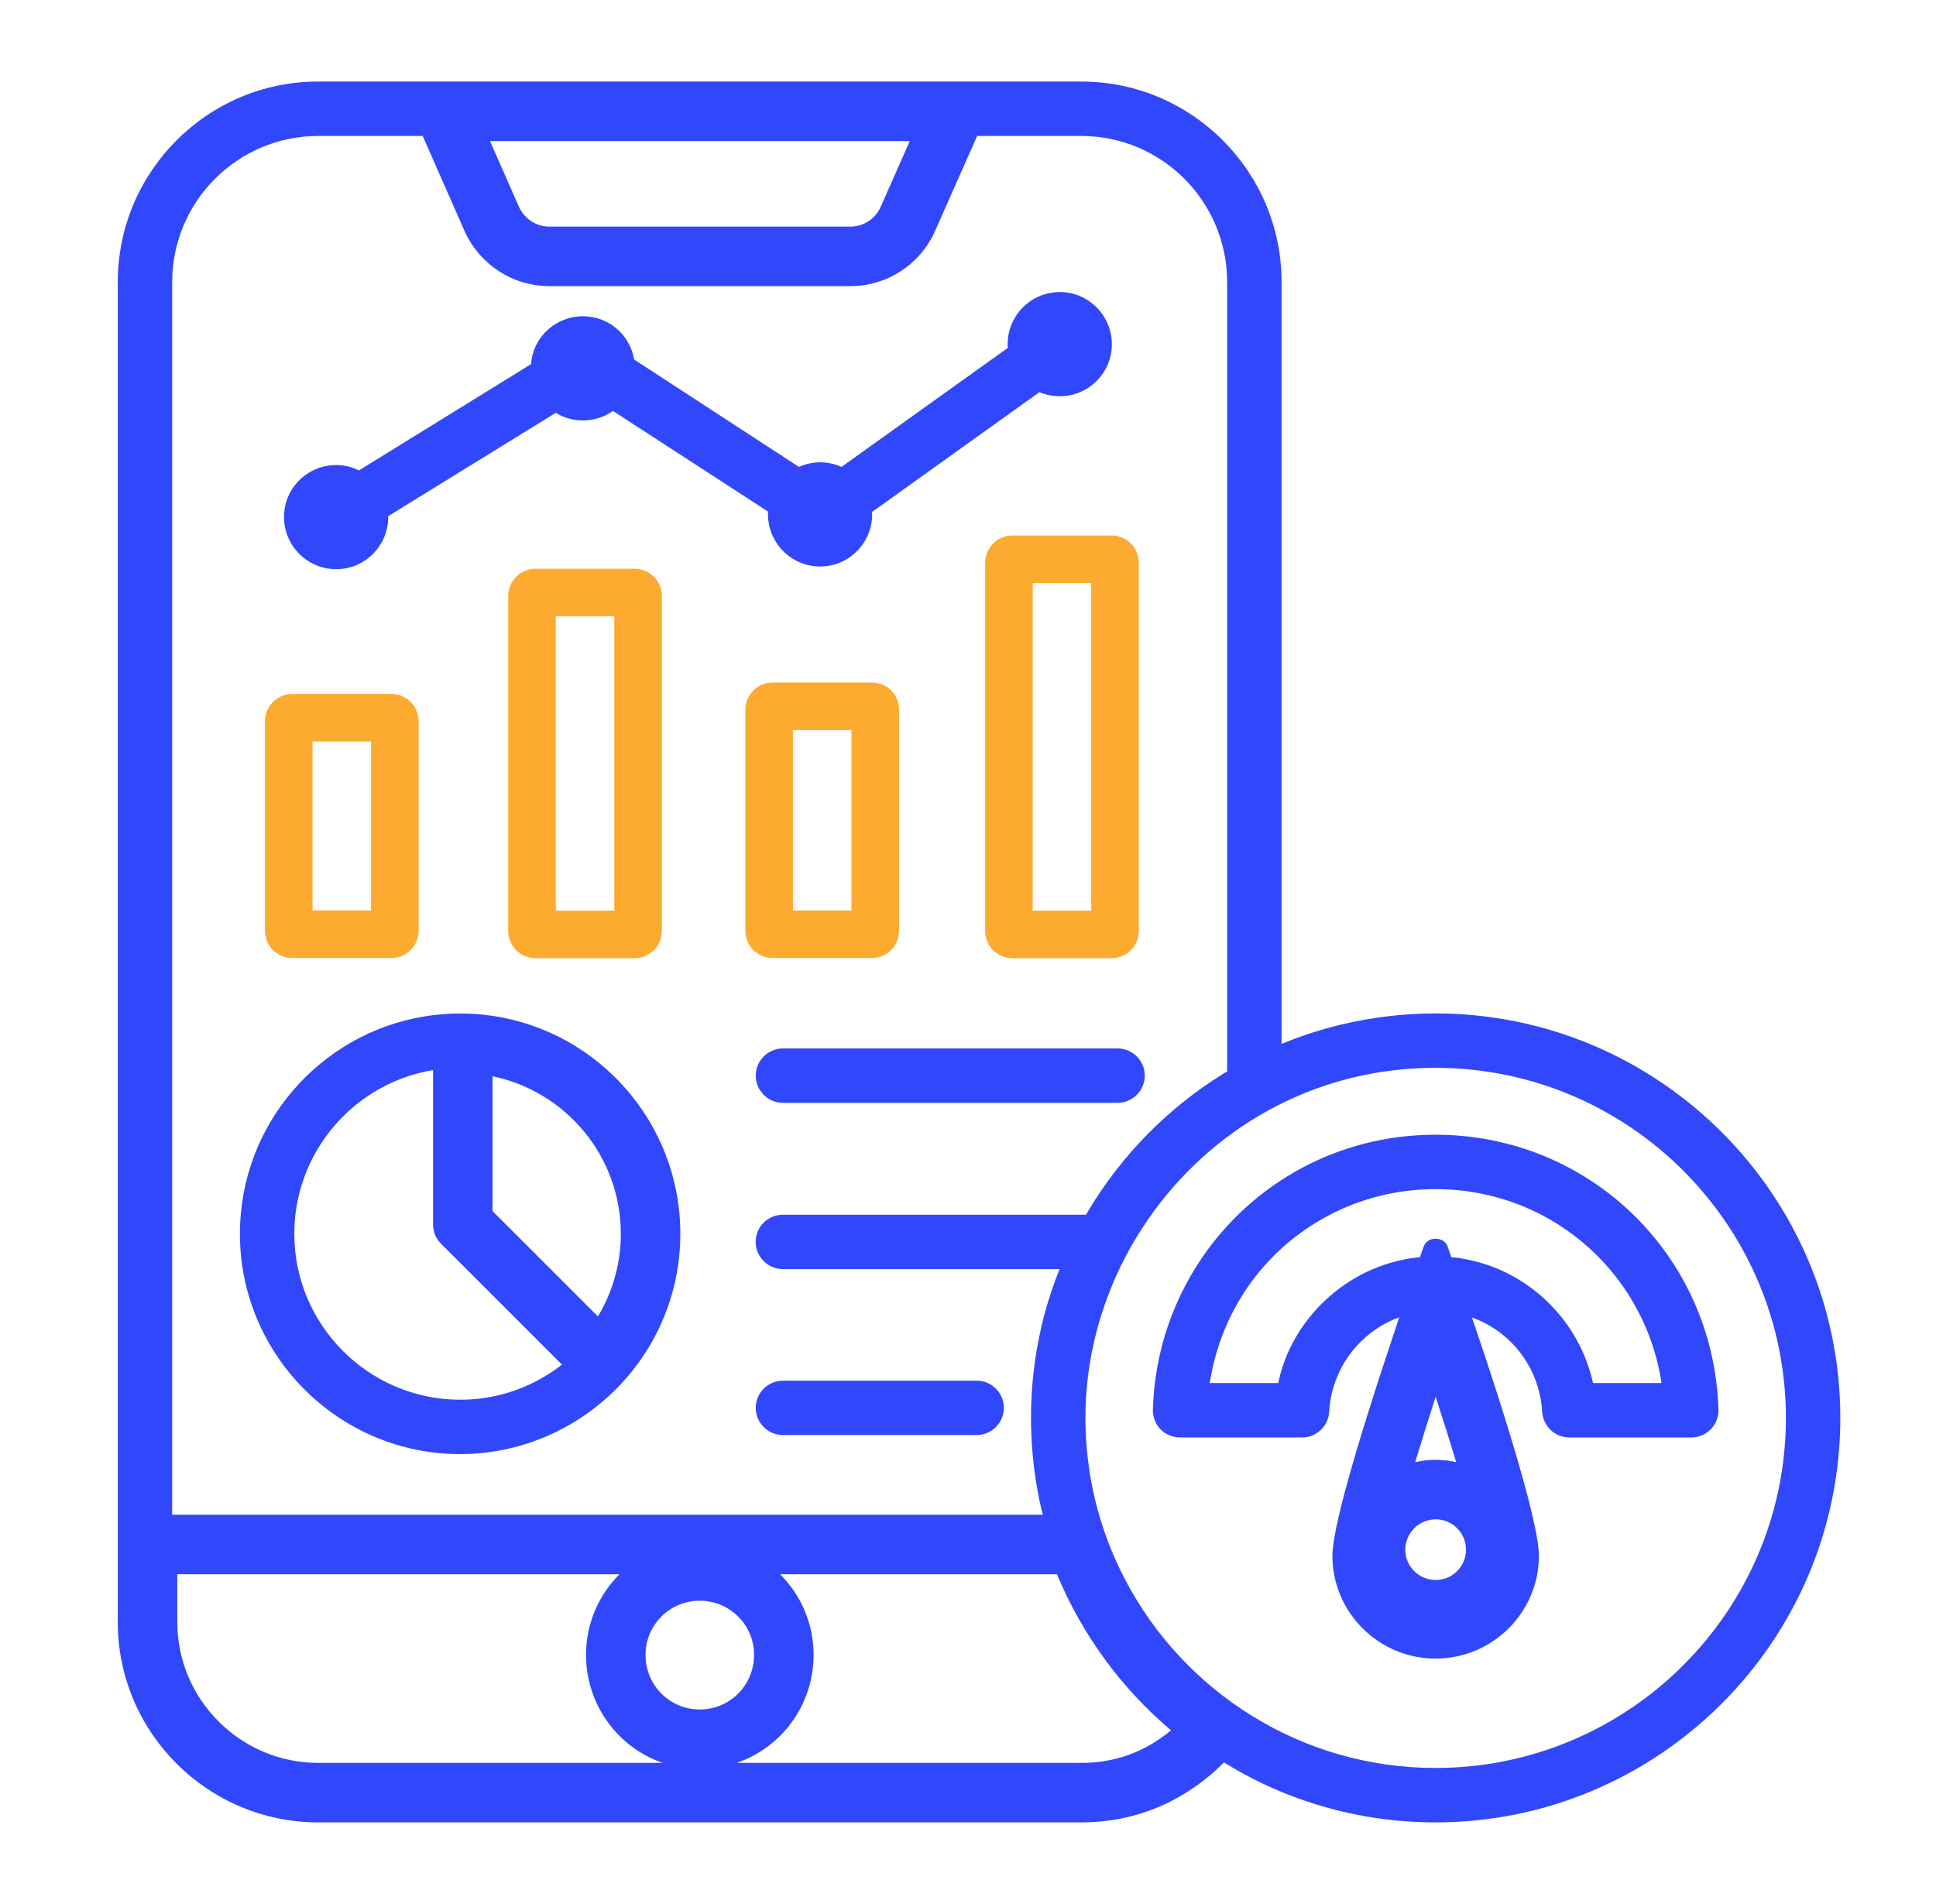<svg width="61" height="60" viewBox="0 0 61 60" fill="none" xmlns="http://www.w3.org/2000/svg">
<path d="M10.595 17.937C11.495 17.937 12.232 17.2 12.232 16.292V16.266C12.318 16.213 17.863 12.792 17.512 13.009C18.039 13.337 18.76 13.341 19.312 12.949C19.398 13.005 24.523 16.331 24.198 16.12V16.206C24.198 17.114 24.935 17.852 25.843 17.852C26.744 17.852 27.48 17.114 27.48 16.206C27.48 16.18 27.48 16.163 27.472 16.137L32.752 12.357C32.949 12.443 33.163 12.486 33.395 12.486C34.295 12.486 35.032 11.757 35.032 10.849C35.032 9.94 34.295 9.203 33.395 9.203C32.486 9.203 31.749 9.94 31.749 10.849C31.749 10.883 31.749 10.926 31.758 10.96C31.672 11.022 26.161 14.966 26.512 14.714C26.306 14.62 26.084 14.569 25.843 14.569C25.603 14.569 25.381 14.62 25.175 14.714C25.089 14.659 19.633 11.102 19.98 11.329C19.852 10.549 19.175 9.966 18.369 9.966C17.503 9.966 16.792 10.626 16.732 11.475L11.306 14.826C11.092 14.714 10.852 14.655 10.595 14.655C9.686 14.655 8.949 15.383 8.949 16.292C8.949 17.2 9.686 17.937 10.595 17.937Z" fill="#3147FC"/>
<path d="M12.333 29.44H9.205C9.148 29.44 9.098 29.39 9.098 29.333V22.724C9.098 22.667 9.148 22.617 9.205 22.617H12.333C12.39 22.617 12.44 22.667 12.44 22.724V29.333C12.44 29.39 12.39 29.44 12.333 29.44Z" stroke="#FDAB30" stroke-width="1.5"/>
<path d="M27.577 29.334C27.577 29.396 27.531 29.441 27.47 29.441H24.341C24.284 29.441 24.234 29.391 24.234 29.334V22.365C24.234 22.304 24.28 22.258 24.341 22.258H27.47C27.509 22.258 27.533 22.271 27.548 22.287C27.564 22.302 27.577 22.326 27.577 22.365V29.334Z" stroke="#FDAB30" stroke-width="1.5"/>
<path d="M16.869 18.672H19.998C20.055 18.672 20.105 18.722 20.105 18.779V29.339C20.105 29.396 20.055 29.446 19.998 29.446H16.869C16.812 29.446 16.762 29.396 16.762 29.339V18.779C16.762 18.722 16.812 18.672 16.869 18.672Z" stroke="#FDAB30" stroke-width="1.5"/>
<path d="M31.789 17.732C31.789 17.675 31.839 17.625 31.896 17.625H35.025C35.086 17.625 35.132 17.67 35.132 17.732V29.338C35.132 29.4 35.086 29.445 35.025 29.445H31.896C31.839 29.445 31.789 29.395 31.789 29.338V17.732Z" stroke="#FDAB30" stroke-width="1.5"/>
<path fill-rule="evenodd" clip-rule="evenodd" d="M20.194 42.838C20.005 43.108 19.796 43.367 19.567 43.612C19.315 43.882 19.043 44.13 18.755 44.354C17.545 45.297 16.046 45.823 14.502 45.823C10.67 45.823 7.559 42.703 7.559 38.88C7.559 35.437 10.073 32.574 13.364 32.031C13.734 31.969 14.114 31.938 14.502 31.938C14.847 31.938 15.187 31.963 15.519 32.012C18.862 32.506 21.436 35.395 21.436 38.88C21.436 40.305 21.002 41.679 20.194 42.838ZM15.519 33.916C17.82 34.389 19.561 36.433 19.561 38.88C19.561 39.806 19.311 40.701 18.839 41.483L15.519 38.164V33.916ZM11.769 34.423C12.333 34.076 12.967 33.833 13.644 33.72V38.58C13.644 38.812 13.73 39.026 13.893 39.189L17.707 43.003C17.179 43.413 16.587 43.718 15.955 43.902C15.49 44.038 15.003 44.109 14.502 44.109C11.621 44.109 9.273 41.76 9.273 38.88C9.273 37 10.273 35.346 11.769 34.423Z" fill="#3147FC"/>
<path d="M24.67 33.039C24.198 33.039 23.812 33.425 23.812 33.896C23.812 34.368 24.198 34.753 24.67 34.753H35.212C35.684 34.753 36.07 34.368 36.07 33.896C36.07 33.425 35.684 33.039 35.212 33.039H24.67Z" fill="#3147FC"/>
<path d="M30.773 43.508H24.67C24.198 43.508 23.812 43.894 23.812 44.365C23.812 44.836 24.198 45.222 24.67 45.222H30.773C31.244 45.222 31.63 44.836 31.63 44.365C31.63 43.894 31.244 43.508 30.773 43.508Z" fill="#3147FC"/>
<path fill-rule="evenodd" clip-rule="evenodd" d="M38.84 53.667C37.217 52.508 35.92 50.922 35.115 49.077C34.869 48.515 34.67 47.929 34.52 47.324C34.311 46.477 34.2 45.592 34.2 44.682C34.2 43.282 34.476 41.911 34.986 40.637C35.051 40.475 35.12 40.313 35.193 40.154C35.349 39.811 35.523 39.477 35.712 39.151C35.745 39.095 35.779 39.039 35.813 38.983C36.696 37.529 37.907 36.272 39.366 35.344C39.427 35.306 39.488 35.267 39.55 35.23C39.869 35.036 40.199 34.857 40.54 34.696C40.702 34.619 40.867 34.546 41.033 34.477C42.312 33.947 43.724 33.65 45.231 33.65C51.317 33.65 56.271 38.605 56.271 44.682C56.271 50.767 51.317 55.713 45.231 55.713C43.121 55.713 41.149 55.117 39.473 54.087C39.257 53.954 39.046 53.814 38.84 53.667ZM42.255 32.288C43.21 32.058 44.209 31.936 45.231 31.936C52.259 31.936 57.985 37.653 57.985 44.682C57.985 51.71 52.259 57.428 45.231 57.428C42.797 57.428 40.508 56.742 38.571 55.542H38.562C38.524 55.581 38.484 55.619 38.445 55.656C37.196 56.849 35.677 57.428 34.08 57.428H10.028C6.543 57.428 3.711 54.589 3.711 51.119V8.888C3.711 5.408 6.54 2.57 10.02 2.57H34.071C37.551 2.57 40.38 5.408 40.38 8.888V32.896C40.433 32.874 40.486 32.852 40.54 32.831C41.093 32.611 41.666 32.429 42.255 32.288ZM38.665 8.888C38.665 6.35 36.608 4.285 34.071 4.285H30.788L29.459 7.285C28.997 8.33 27.951 9.016 26.802 9.016H17.305C16.148 9.016 15.111 8.33 14.639 7.285L13.319 4.285H10.02C7.491 4.285 5.425 6.35 5.425 8.888V47.733H32.854C32.704 47.124 32.598 46.498 32.539 45.858C32.504 45.471 32.485 45.079 32.485 44.682C32.485 43.716 32.593 42.774 32.799 41.868C32.933 41.28 33.108 40.707 33.322 40.154C33.343 40.1 33.364 40.047 33.385 39.993H24.668C24.197 39.993 23.811 39.607 23.811 39.136C23.811 38.656 24.197 38.279 24.668 38.279H34.217C34.248 38.225 34.28 38.172 34.312 38.118C35.354 36.391 36.794 34.926 38.505 33.86C38.558 33.827 38.611 33.794 38.665 33.762V8.888ZM33.303 49.608H24.578C25.23 50.256 25.634 51.153 25.634 52.148C25.634 53.728 24.627 55.069 23.213 55.553H34.08C35.092 55.553 36.054 55.229 36.896 54.527C35.337 53.206 34.096 51.521 33.303 49.608ZM20.881 55.553C19.469 55.068 18.465 53.724 18.465 52.148C18.465 51.155 18.868 50.257 19.52 49.608H5.586V51.119C5.586 53.553 7.578 55.553 10.028 55.553H20.881ZM15.439 4.445L16.352 6.52C16.527 6.903 16.901 7.141 17.305 7.141H26.802C27.205 7.141 27.581 6.896 27.745 6.526L28.666 4.445H15.439ZM20.34 52.148C20.34 53.107 21.102 53.87 22.045 53.87C22.997 53.87 23.759 53.107 23.759 52.148C23.759 51.205 22.997 50.442 22.045 50.442C21.102 50.442 20.34 51.205 20.34 52.148Z" fill="#3147FC"/>
<path fill-rule="evenodd" clip-rule="evenodd" d="M38.116 43.584H40.276C40.287 43.53 40.299 43.476 40.312 43.423C40.685 41.867 41.889 40.486 43.504 39.896C43.604 39.859 43.706 39.825 43.81 39.795C44.086 39.714 44.373 39.655 44.669 39.623C44.675 39.622 44.681 39.621 44.688 39.62C44.706 39.618 44.724 39.617 44.742 39.615C44.744 39.609 44.746 39.603 44.748 39.598C44.748 39.596 44.749 39.594 44.749 39.592C44.78 39.502 44.807 39.423 44.829 39.362C44.842 39.326 44.853 39.296 44.862 39.272C44.868 39.256 44.875 39.24 44.883 39.226C44.926 39.149 44.993 39.096 45.07 39.065C45.121 39.045 45.176 39.035 45.231 39.034C45.275 39.034 45.319 39.04 45.361 39.052C45.463 39.082 45.553 39.149 45.6 39.253C45.602 39.259 45.605 39.266 45.608 39.272C45.617 39.296 45.628 39.326 45.641 39.362C45.663 39.425 45.69 39.504 45.721 39.595C45.721 39.596 45.722 39.597 45.722 39.598C45.724 39.603 45.726 39.609 45.728 39.615C45.746 39.617 45.764 39.619 45.782 39.621C45.785 39.621 45.788 39.621 45.791 39.621C46.085 39.654 46.372 39.712 46.65 39.793C46.753 39.823 46.854 39.856 46.955 39.892C48.52 40.46 49.735 41.778 50.155 43.423C50.169 43.476 50.181 43.53 50.193 43.584H52.353C52.345 43.53 52.336 43.476 52.327 43.423C52.222 42.822 52.043 42.247 51.802 41.709C50.853 39.597 48.928 38.041 46.596 37.6C46.154 37.516 45.698 37.472 45.231 37.472C44.769 37.472 44.316 37.516 43.874 37.599C41.589 38.032 39.634 39.545 38.667 41.709C38.429 42.243 38.251 42.816 38.143 43.423C38.133 43.476 38.124 43.53 38.116 43.584ZM36.425 43.32C37.077 39.047 40.721 35.758 45.231 35.758C49.712 35.758 53.397 39.006 54.047 43.326C54.101 43.682 54.134 44.045 54.145 44.415C54.163 44.894 53.778 45.298 53.288 45.298H49.448C48.993 45.298 48.625 44.946 48.59 44.492C48.58 44.308 48.556 44.128 48.518 43.954C48.269 42.812 47.45 41.897 46.379 41.518C46.4 41.579 46.421 41.642 46.443 41.705C46.737 42.57 47.068 43.572 47.377 44.56C47.38 44.568 47.383 44.575 47.385 44.583C47.624 45.349 47.85 46.104 48.034 46.78C48.306 47.779 48.488 48.604 48.488 49.026C48.488 50.818 47.022 52.266 45.231 52.266C43.448 52.266 41.982 50.818 41.982 49.026C41.982 48.604 42.164 47.779 42.437 46.779C42.624 46.097 42.852 45.333 43.093 44.561C43.094 44.561 43.094 44.56 43.094 44.56C43.403 43.573 43.733 42.571 44.024 41.705C44.047 41.639 44.069 41.574 44.09 41.509C43.037 41.892 42.218 42.795 41.959 43.923C41.917 44.107 41.89 44.297 41.879 44.492C41.853 44.946 41.476 45.298 41.022 45.298H37.182C36.95 45.298 36.728 45.203 36.565 45.041C36.411 44.878 36.316 44.647 36.325 44.415C36.336 44.044 36.37 43.678 36.425 43.32ZM45.235 44.015C45.013 44.702 44.791 45.407 44.59 46.077C44.798 46.029 45.016 46.003 45.239 46.003C45.46 46.003 45.675 46.028 45.881 46.076C45.681 45.407 45.458 44.702 45.235 44.015ZM44.279 48.838C44.279 49.361 44.708 49.789 45.239 49.789C45.762 49.789 46.191 49.361 46.191 48.838C46.191 48.306 45.762 47.878 45.239 47.878C44.708 47.878 44.279 48.306 44.279 48.838Z" fill="#3147FC"/>
</svg>
